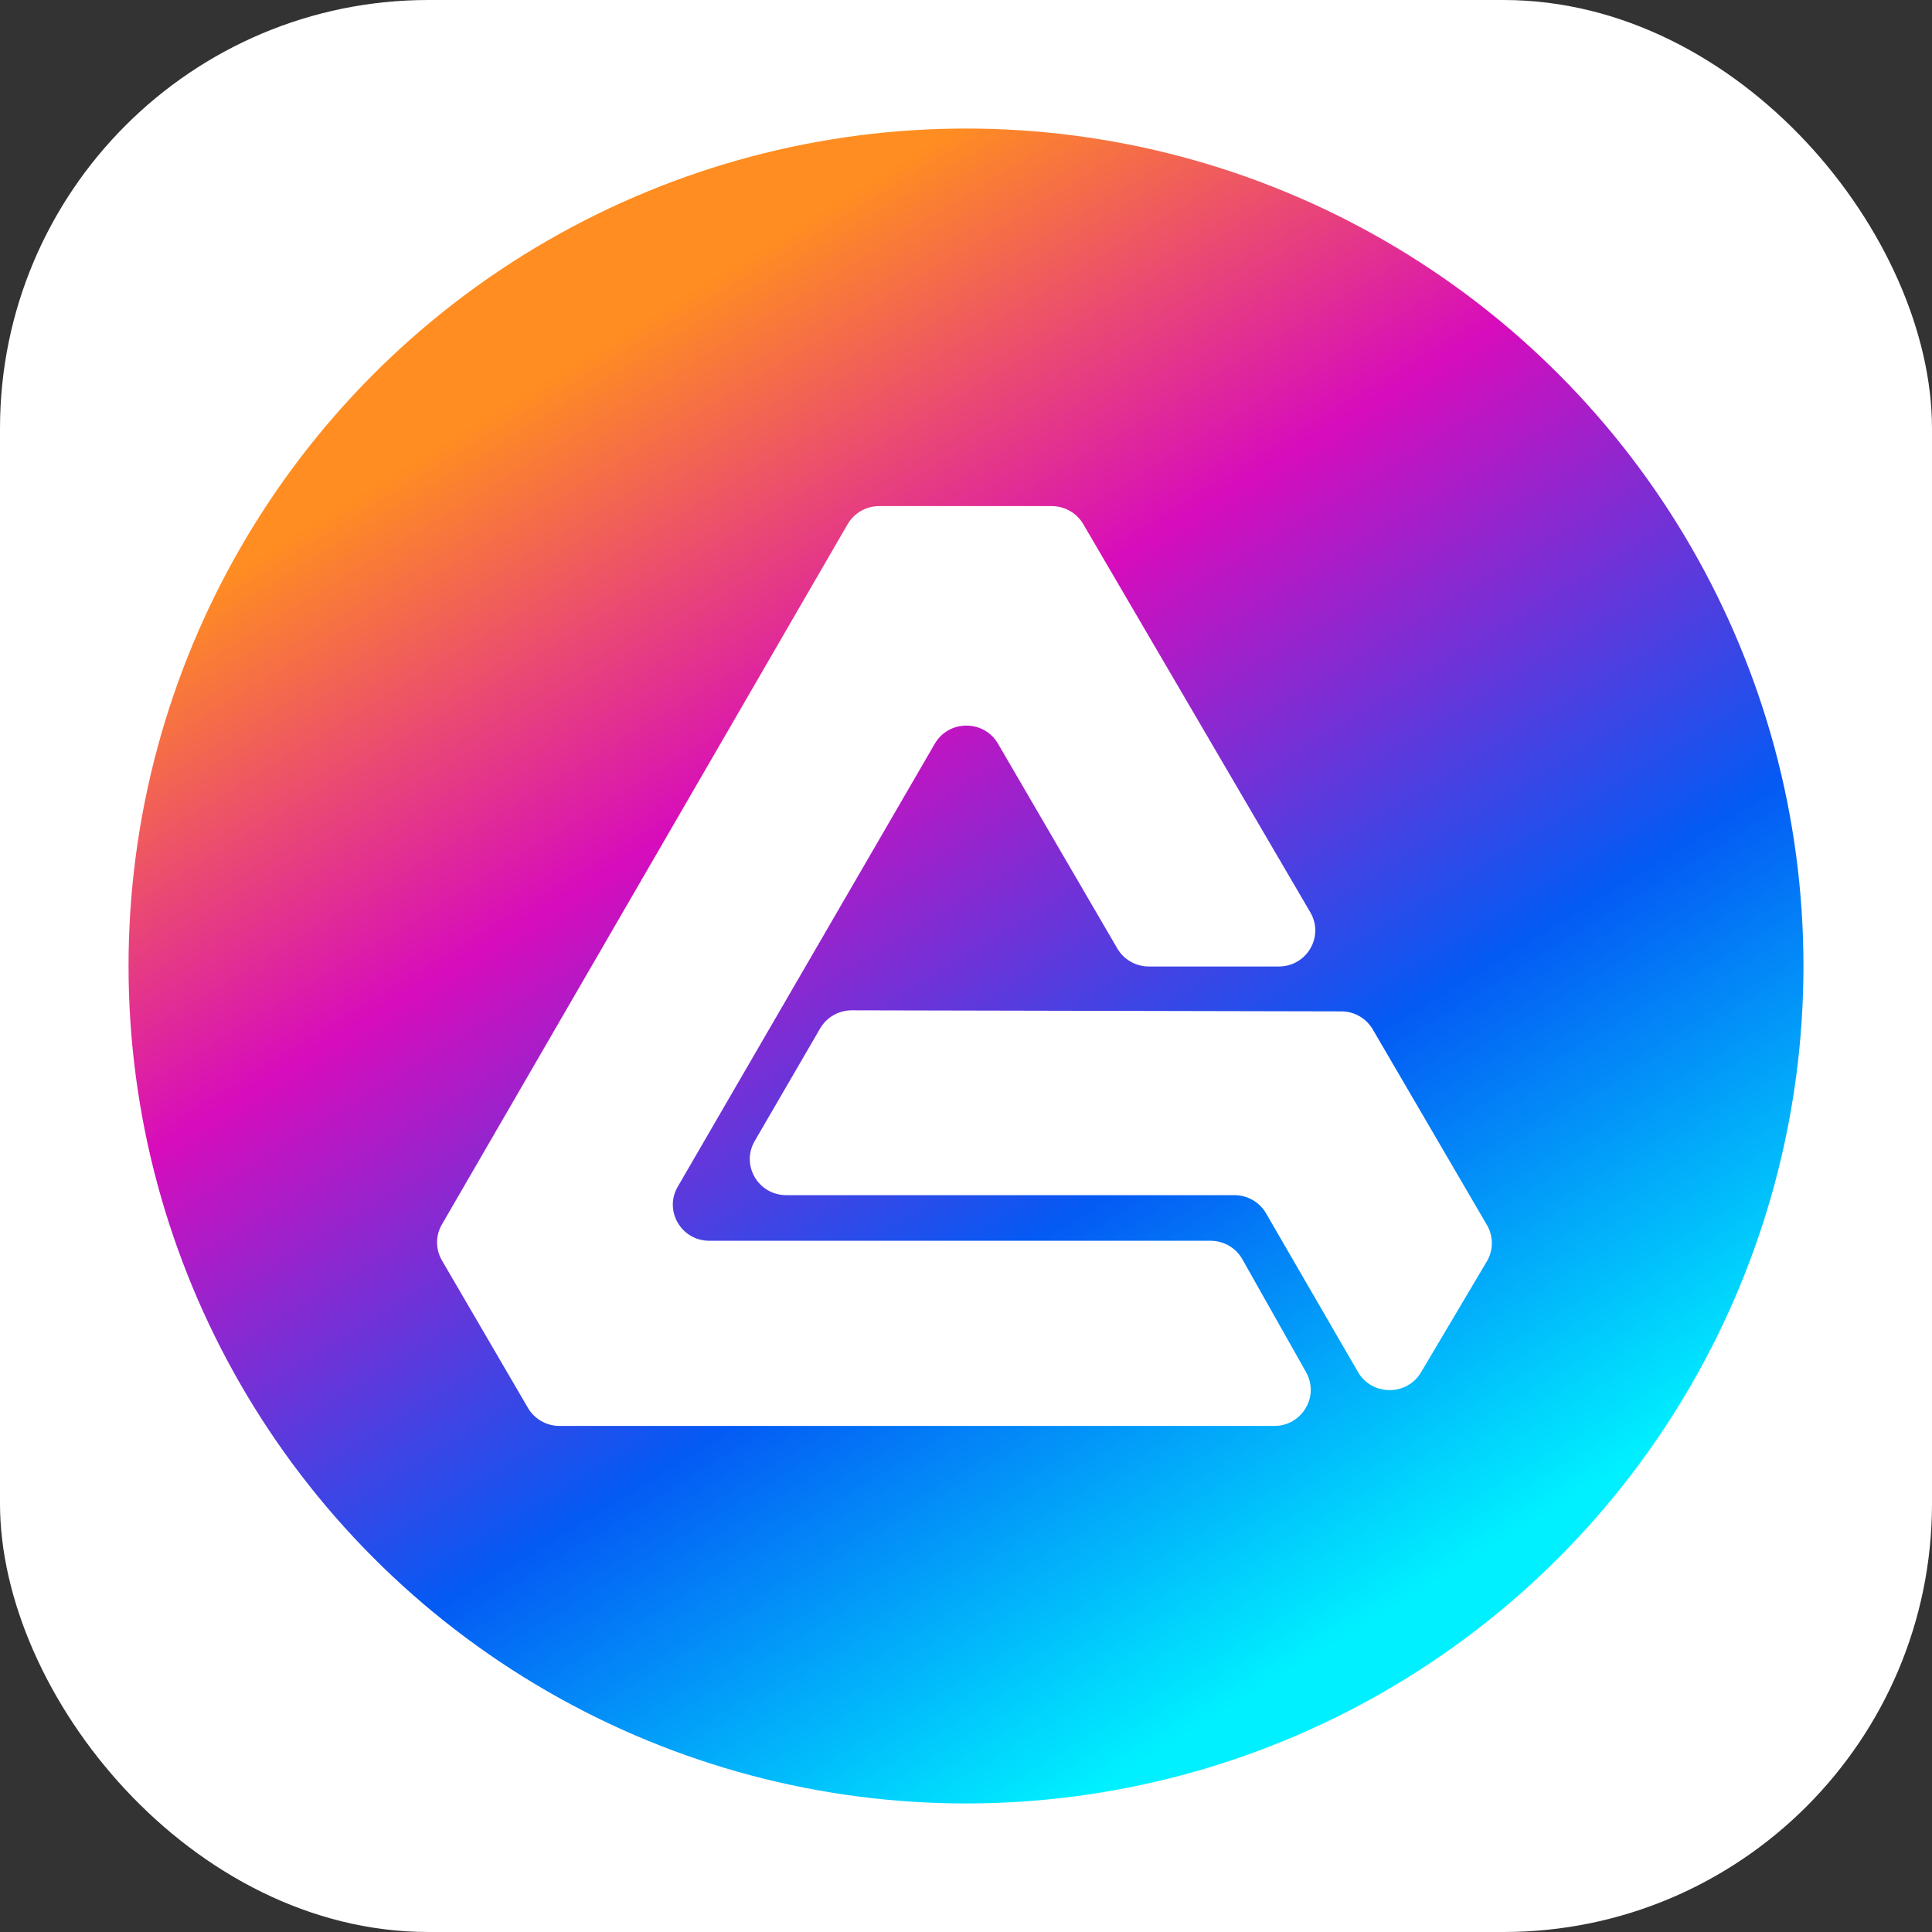 <?xml version="1.0" encoding="UTF-8"?>
<svg id="Layer_2" xmlns="http://www.w3.org/2000/svg" xmlns:xlink="http://www.w3.org/1999/xlink" viewBox="0 0 496 496">
  <rect x="0" y="0" width="496" height="496" fill="#333333" stroke="none"/>
  <defs>
    <style>
      .cls-1 {
        fill: #fff;
      }

      .cls-2 {
        fill: url(#linear-gradient);
      }
    </style>
    <linearGradient id="linear-gradient" x1="248" y1="33" x2="248" y2="463" gradientTransform="translate(589.09 329.63) rotate(148.46)" gradientUnits="userSpaceOnUse">
      <stop offset=".04" stop-color="#00f0ff"/>
      <stop offset=".34" stop-color="#045af4"/>
      <stop offset=".66" stop-color="#d70cbc"/>
      <stop offset=".93" stop-color="#ff8d21"/>
    </linearGradient>
  </defs>
  <g id="Layer_1-2" data-name="Layer_1">
    <rect class="cls-1" width="496" height="496" rx="110" ry="110"/>
    <circle class="cls-2" cx="248" cy="248" r="215"/>
    <path class="cls-1" d="M335.31,352.3c3.48,6.17-1.03,13.78-8.17,13.78h-183.5c-3.34,0-6.43-1.77-8.1-4.63l-22.08-37.86c-1.67-2.86-1.67-6.38-.01-9.24l104.16-179.77c1.67-2.88,4.76-4.65,8.12-4.65h44.27c3.34,0,6.43,1.76,8.1,4.62l58.3,99.68c3.61,6.17-.89,13.9-8.1,13.9h-33.35c-3.35,0-6.44-1.77-8.11-4.64l-30.63-52.57c-3.6-6.19-12.63-6.18-16.22.01l-66,113.74c-3.58,6.17.92,13.87,8.11,13.87h128.68c3.39,0,6.52,1.82,8.17,4.75l16.37,29.01Z"/>
    <path class="cls-1" d="M381.75,314.51c1.68,2.89,1.67,6.45-.03,9.32l-16.9,28.48c-3.64,6.13-12.61,6.09-16.19-.08l-23.61-40.75c-1.67-2.88-4.76-4.65-8.12-4.65h-115.04c-7.2,0-11.7-7.7-8.11-13.88l16.81-28.93c1.67-2.88,4.78-4.65,8.13-4.64l125.66.27c3.34,0,6.41,1.77,8.08,4.63l29.32,50.24Z"/>
  </g>
</svg>